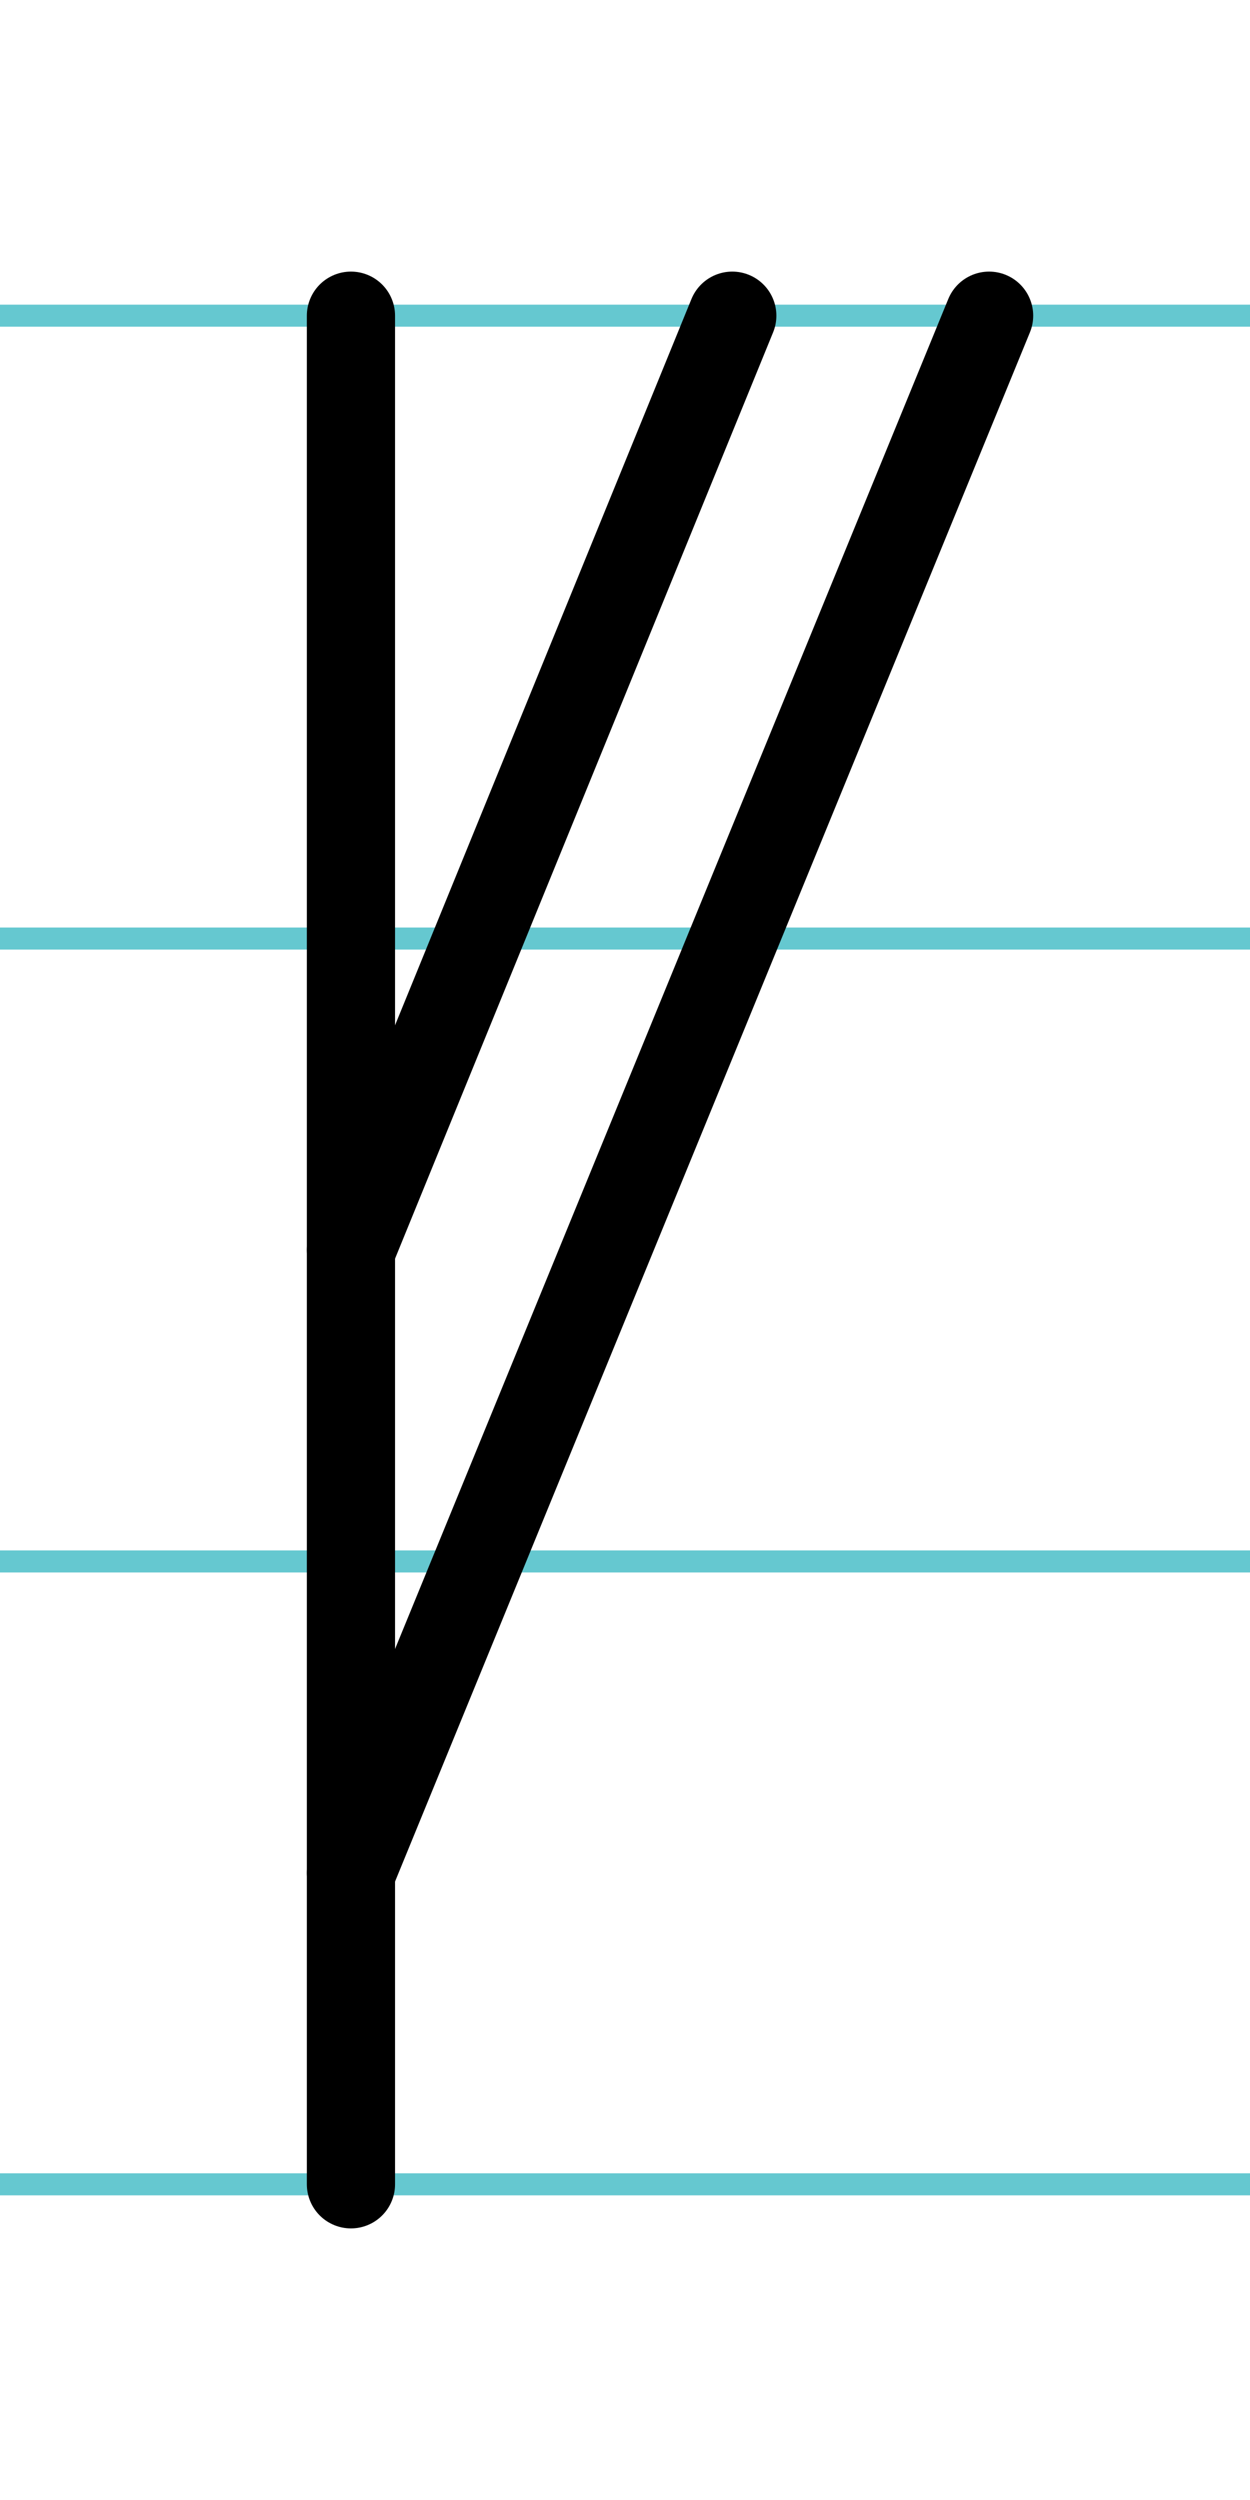 <?xml version="1.0" encoding="UTF-8"?>
<svg xmlns="http://www.w3.org/2000/svg" width="20mm" height="40mm" viewBox="0 0 56.693 113.386">
  <g id="a" data-name="Ebene_1">
    <line x1="-1671.639" y1="14.318" x2="117.966" y2="14.318" fill="none" stroke="#65c8d0" stroke-miterlimit="10"/>
    <line x1="-1671.639" y1="42.568" x2="117.966" y2="42.568" fill="none" stroke="#65c8d0" stroke-miterlimit="10"/>
    <line x1="-1671.639" y1="70.818" x2="117.966" y2="70.818" fill="none" stroke="#65c8d0" stroke-miterlimit="10"/>
    <line x1="-1671.639" y1="99.068" x2="117.966" y2="99.068" fill="none" stroke="#65c8d0" stroke-miterlimit="10"/>
  </g>
  <g id="b" data-name="Ebene_2">
    <g>
      <line x1="15.917" y1="14.318" x2="15.917" y2="99.068" fill="none" stroke="#000" stroke-linecap="round" stroke-miterlimit="10" stroke-width="4"/>
      <line x1="33.212" y1="14.318" x2="15.917" y2="56.693" fill="none" stroke="#000" stroke-linecap="round" stroke-miterlimit="10" stroke-width="4"/>
      <line x1="44.86" y1="14.318" x2="15.917" y2="84.943" fill="none" stroke="#000" stroke-linecap="round" stroke-miterlimit="10" stroke-width="4"/>
    </g>
  </g>
</svg>